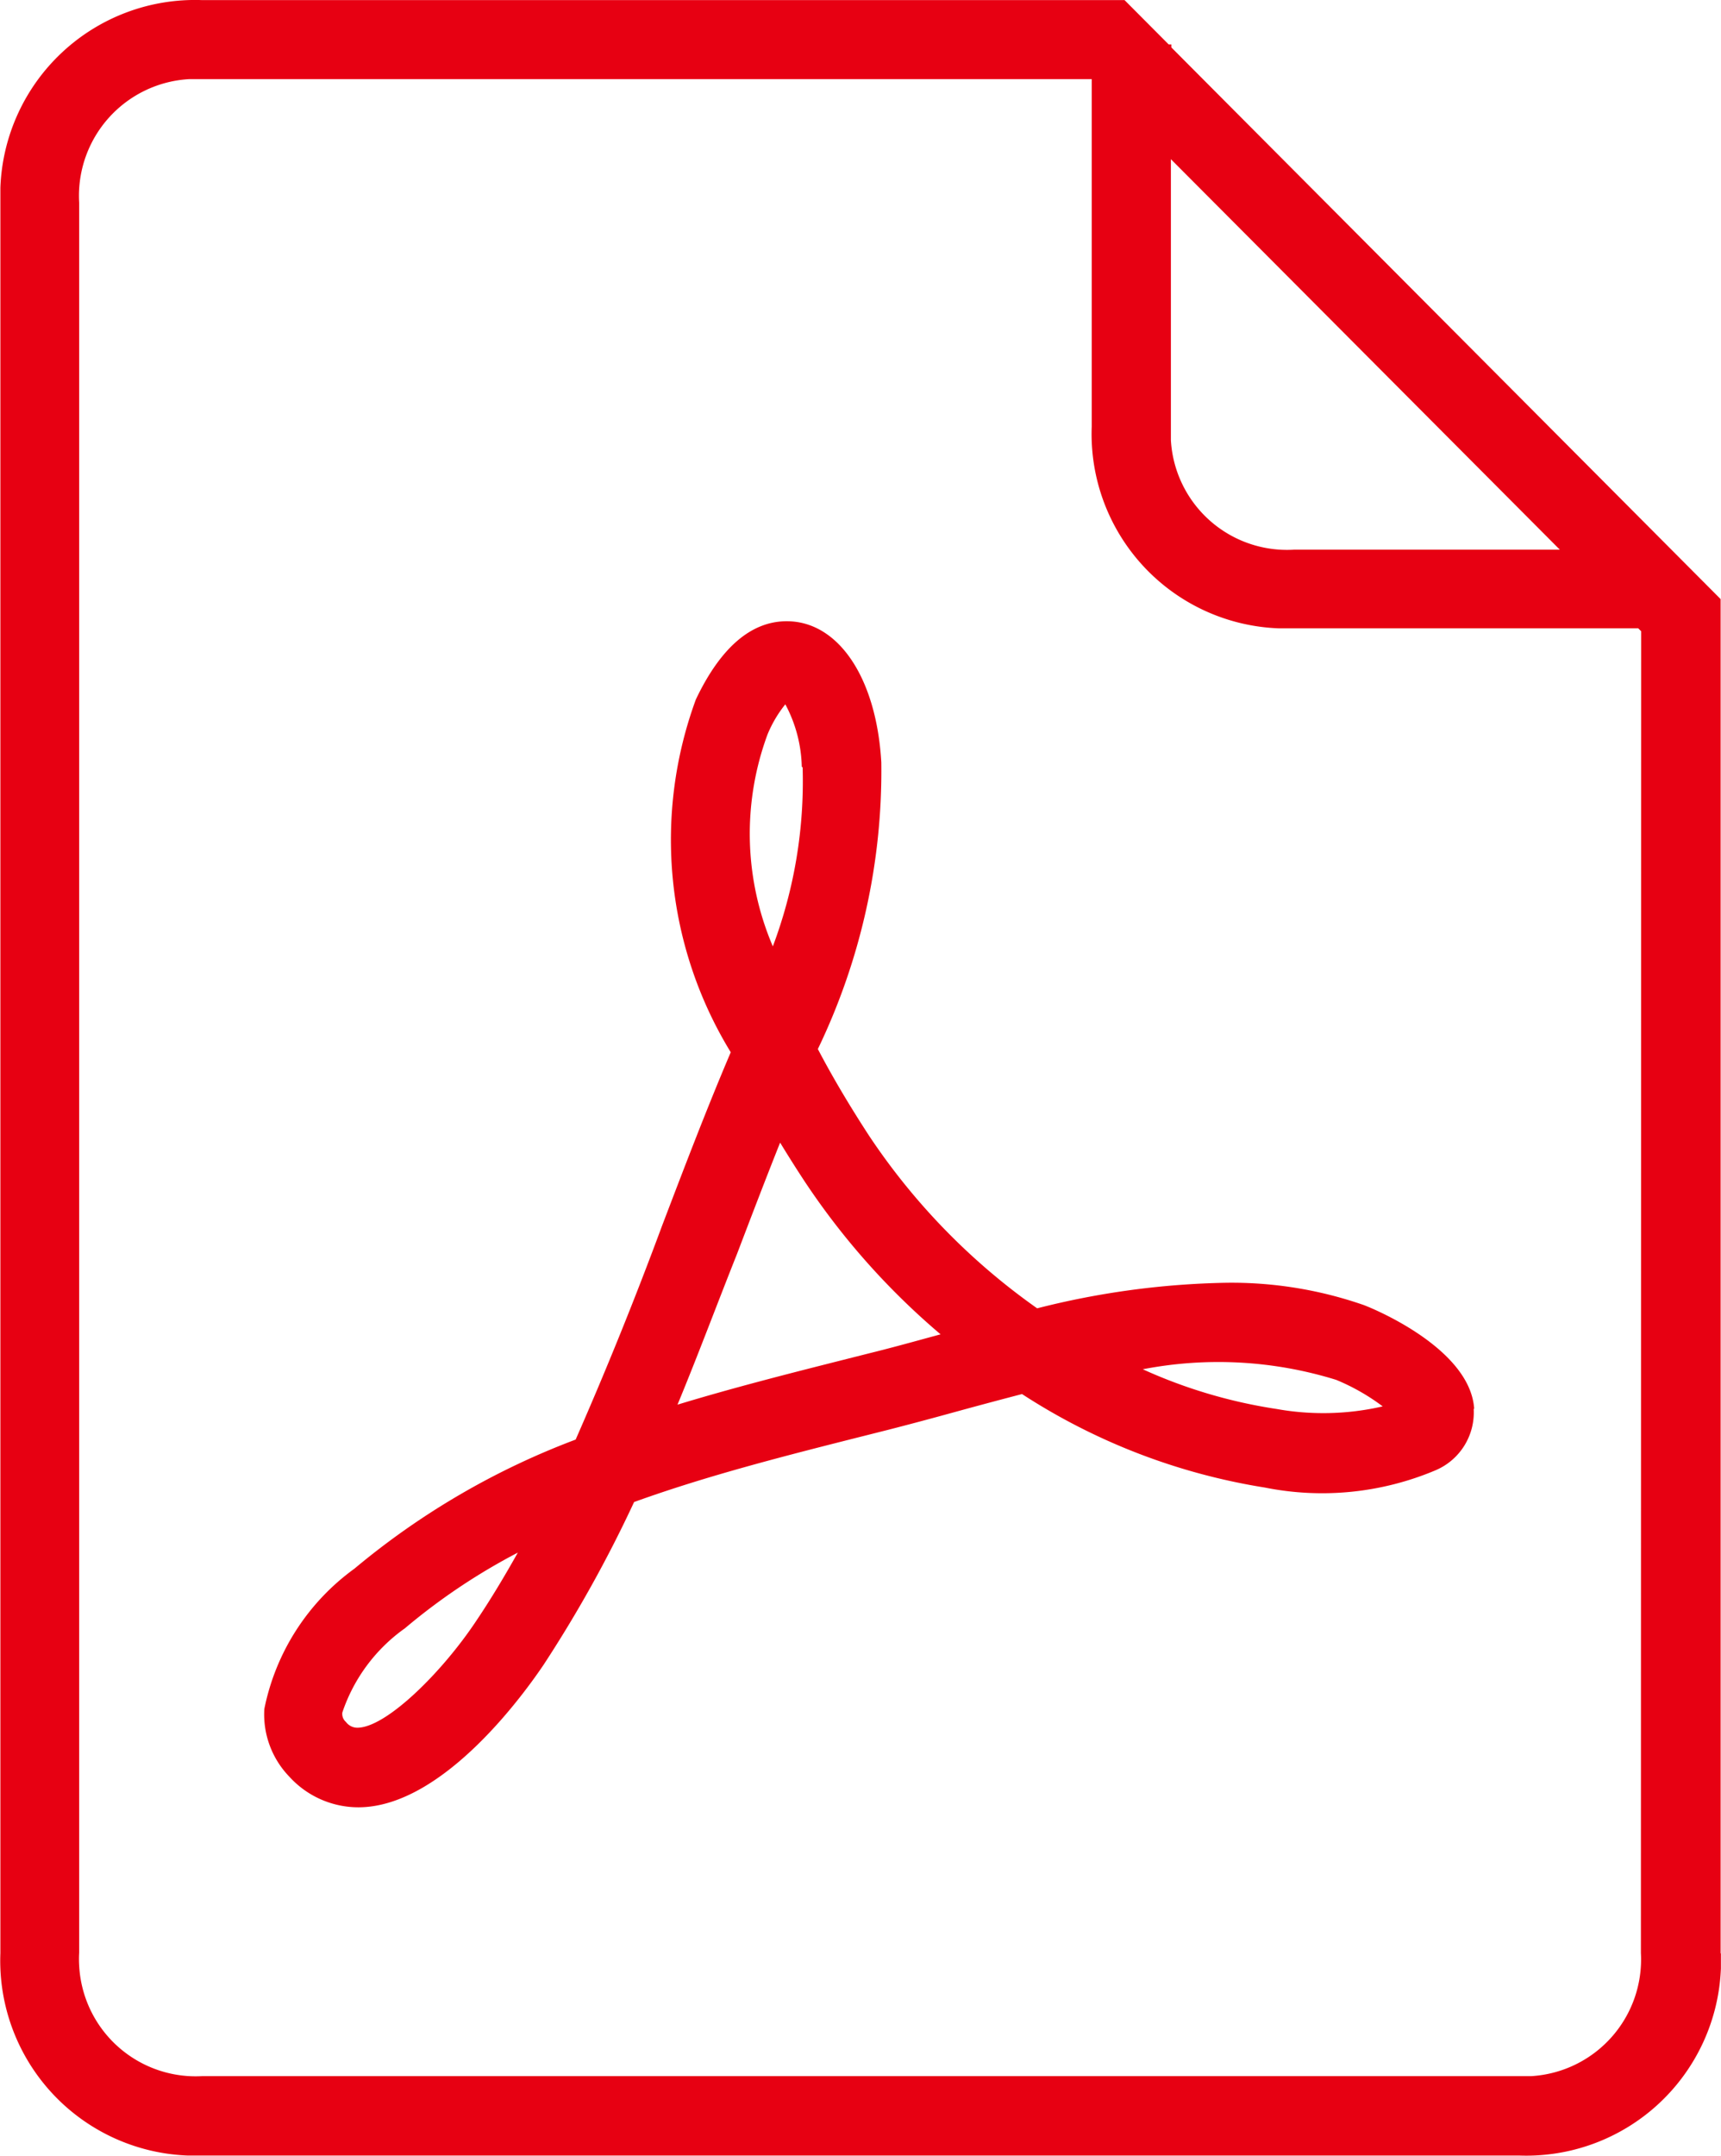 <svg xmlns="http://www.w3.org/2000/svg" width="18.198" height="22.781"><path d="M14.622 14.862a2.8 2.8 0 01-1.121.028 5.351 5.351 0 01-1.417-.42 4.207 4.207 0 012.045.112 2.239 2.239 0 01.494.282m-4.678-.763l-.1.027c-.226.062-.445.122-.657.174l-.285.072c-.574.145-1.16.294-1.739.47.22-.531.42-1.068.629-1.592.148-.388.3-.786.456-1.177.08.131.163.263.249.394a7.685 7.685 0 001.448 1.632M8.487 8.109a4.955 4.955 0 01-.315 1.892 3.028 3.028 0 01-.056-2.24 1.291 1.291 0 01.188-.318 1.462 1.462 0 01.174.66m-3 8.3c-.144.257-.29.5-.441.724-.362.546-.955 1.131-1.259 1.131a.15.15 0 01-.12-.061.112.112 0 01-.038-.1 1.79 1.79 0 01.662-.89 6.531 6.531 0 011.206-.806m10.1-1.515c-.046-.668-1.172-1.1-1.183-1.1a4.255 4.255 0 00-1.445-.23 8.694 8.694 0 00-1.993.27 6.917 6.917 0 01-1.778-1.825c-.2-.307-.384-.615-.541-.915a6.773 6.773 0 00.671-3.03c-.051-.892-.453-1.491-1-1.491-.376 0-.7.278-.961.827a4.3 4.3 0 00.369 3.728c-.256.6-.494 1.225-.725 1.83a41.006 41.006 0 01-.915 2.263 8.081 8.081 0 00-2.339 1.364 2.416 2.416 0 00-.953 1.483.947.947 0 00.266.717.987.987 0 00.728.322c.913 0 1.792-1.259 1.959-1.506a13.635 13.635 0 00.957-1.72c.775-.28 1.6-.489 2.4-.691l.286-.072c.215-.055.44-.115.669-.178s.493-.134.747-.2a6.618 6.618 0 002.568.988 3.084 3.084 0 001.808-.184.663.663 0 00.4-.646m1.768 5.75a1.235 1.235 0 01-1.16 1.3H2.137a1.234 1.234 0 01-1.3-1.171 1.111 1.111 0 010-.132V2.141A1.235 1.235 0 012.004.836h9.54v3.672a2.055 2.055 0 001.975 2.132h3.804l.031.031zm-.857-14.831h-2.813a1.23 1.23 0 01-1.3-1.159V1.682zm1.7 14.832V6.331L12.386.501V.47h-.028l-.467-.469H2.135A2.059 2.059 0 00.004 1.984V20.64a2.06 2.06 0 001.979 2.139h14.081a2.059 2.059 0 002.133-1.978v-.156" fill="#e70012"/></svg>